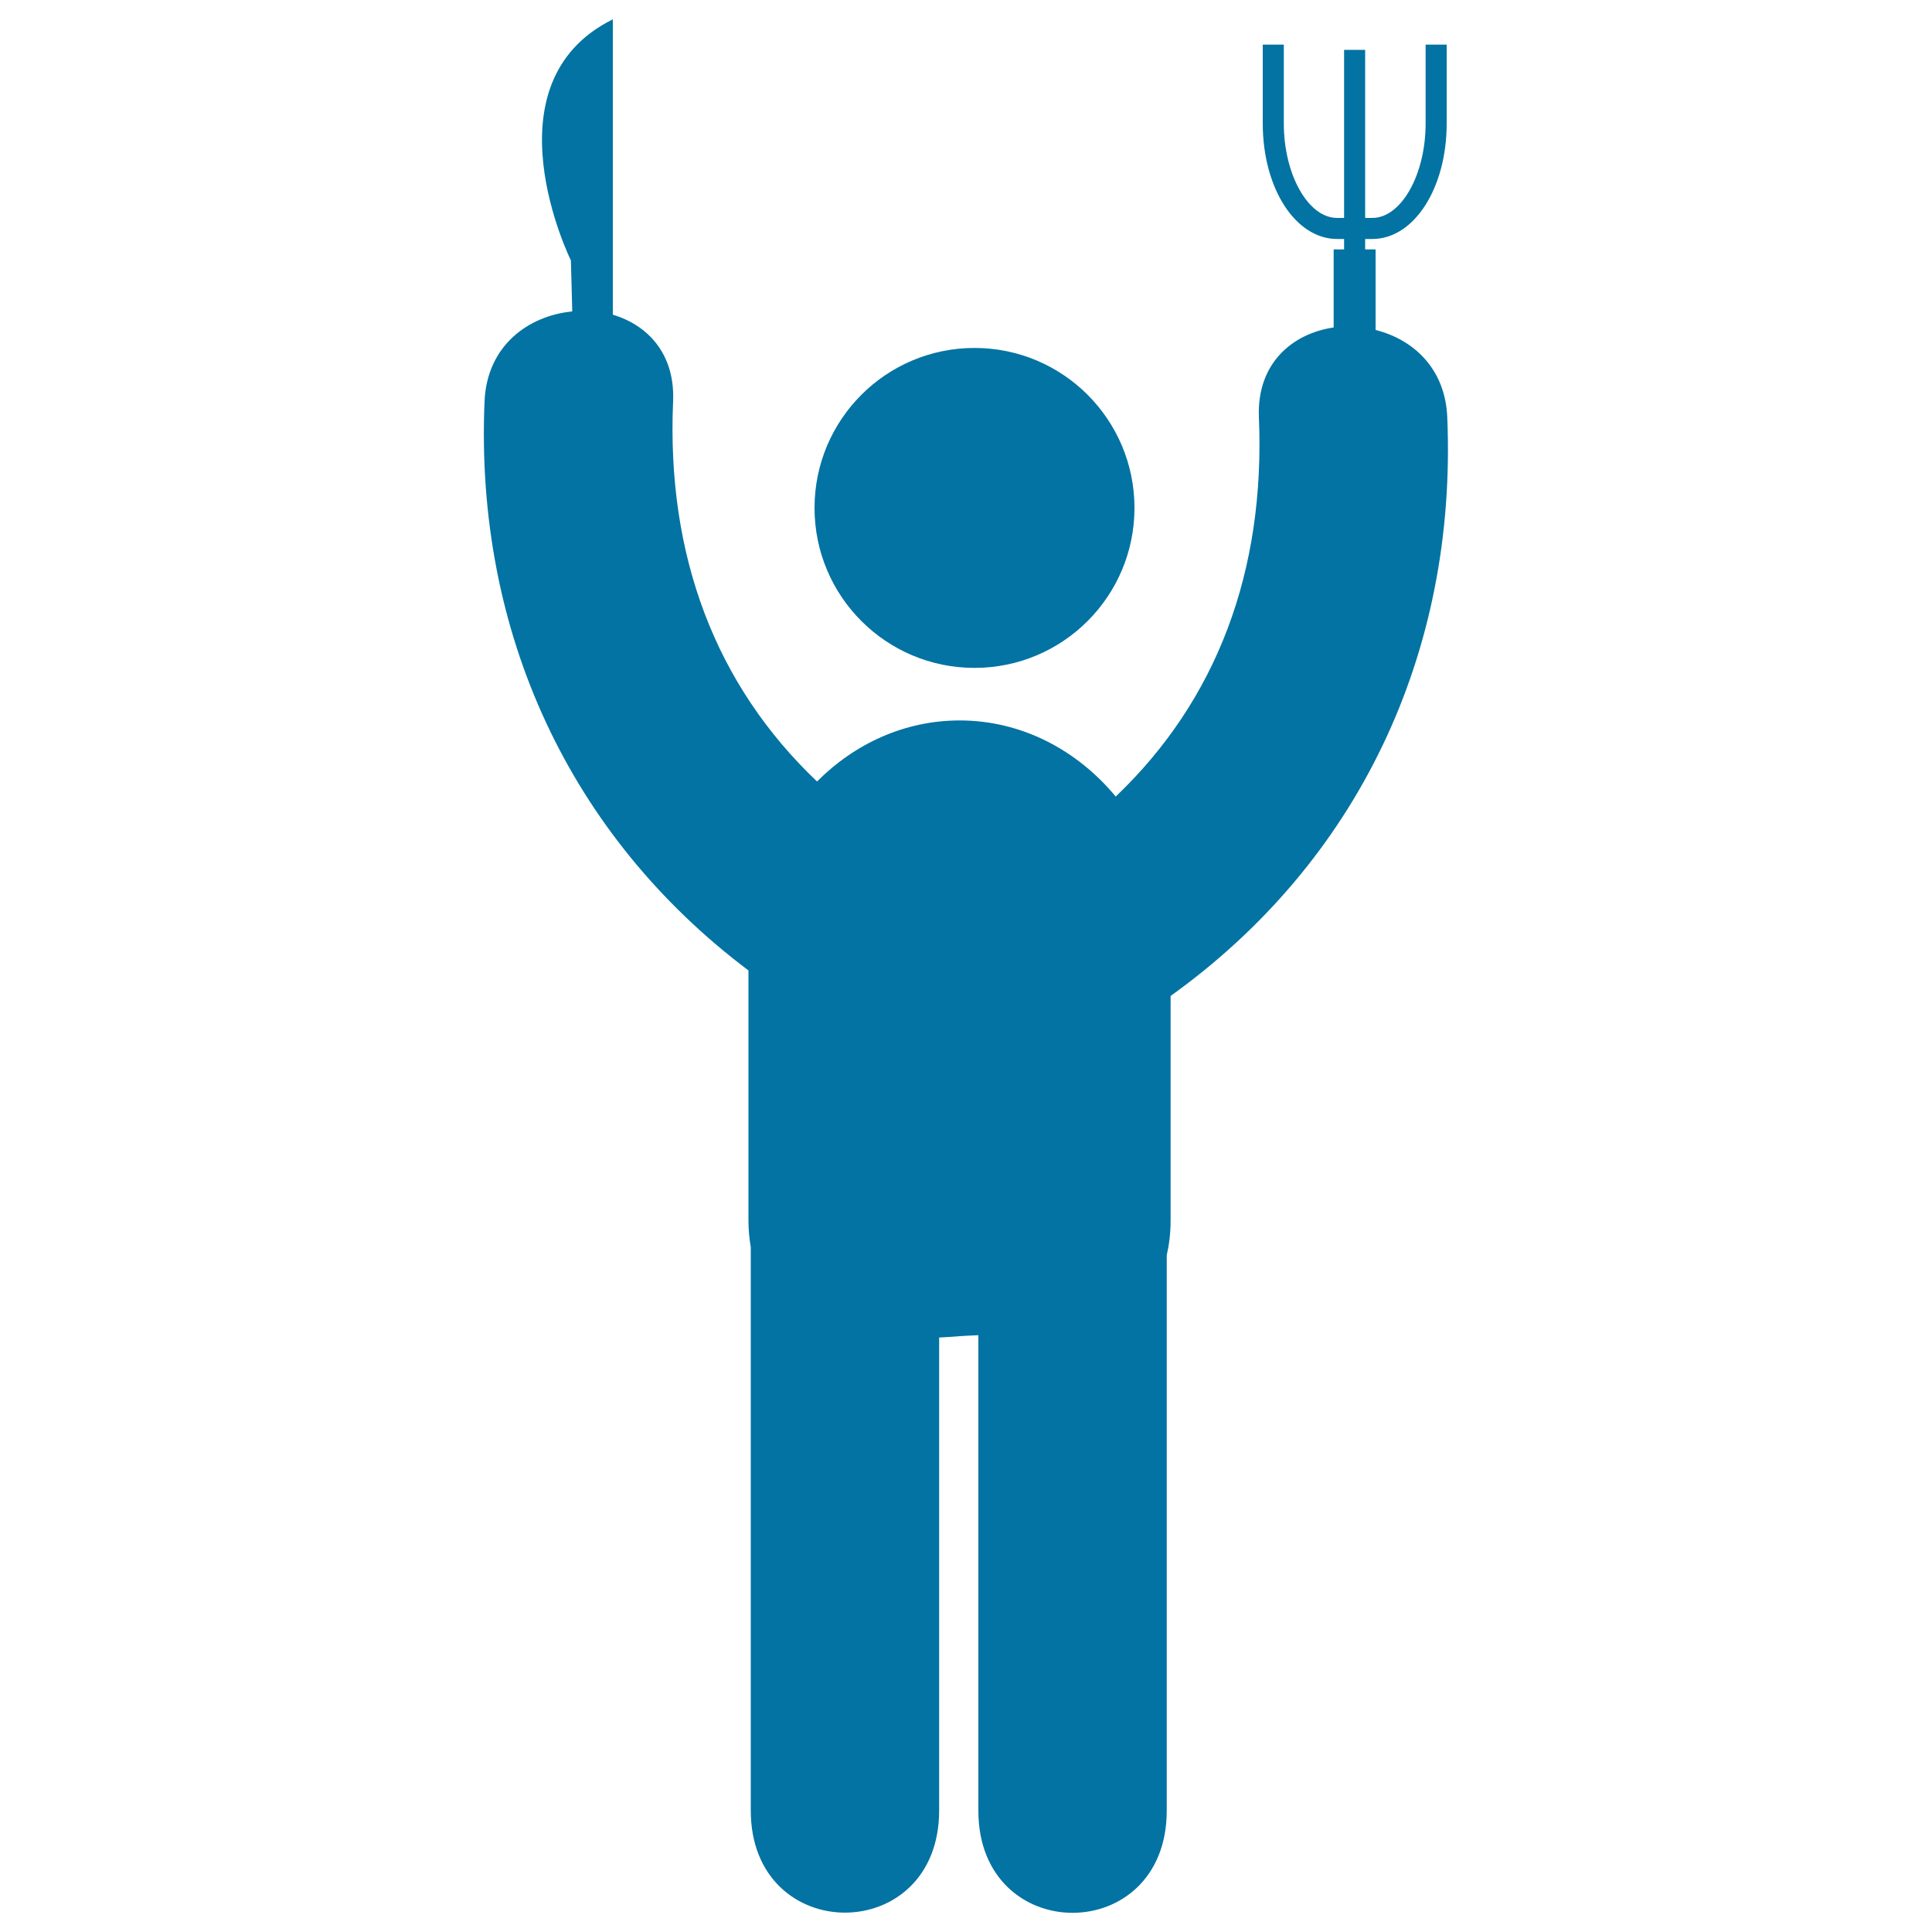<svg xmlns="http://www.w3.org/2000/svg" viewBox="0 0 1000 1000" style="fill:#0273a2">
<title>Person Hunger SVG icon</title>
<g><g><circle cx="504.4" cy="262.9" r="82.8"/><path d="M749.1,216c-1-25.4-17.8-40.4-37.1-45.2v-41.7h-5.4v-5.4h3.7c21.6,0,38.5-26.3,38.5-59.8V23.1h-10.9v40.8c0,26.5-12.6,48.9-27.6,48.9h-3.7v-87h-10.9v87h-3.6c-15,0-27.6-22.4-27.6-48.9V23.1h-10.9v40.8c0,33.5,16.9,59.8,38.5,59.8h3.6v5.4h-5.4v40.4c-21.3,3.1-39.8,18.5-38.7,46.4c3.4,79.9-21.9,146.6-74.1,196.4c-20-24.1-48.7-39.4-80.8-39.4c-28.5,0-54.4,12.1-73.8,31.6c-52.5-49.9-78-116.8-74.5-196.9c1-24.6-13.3-39.4-31.2-44.7V10c-67,33.2-21.7,124.8-21.7,124.8l0.7,26.4c-22.6,2.2-44.2,17.6-45.4,46.6c-5.1,120,44.6,225.3,136.6,294.5v129.4c0,5.1,0.5,9.6,1.2,13.9c0,97.2,0,194.3,0,291.5c0,70.5,97.5,70.5,97.5,0c0-81.6,0-163.2,0-244.8c3.6-0.2,7.1-0.4,10.6-0.7c3.2-0.2,6.5-0.4,9.7-0.5c0,82.1,0,164.1,0,246.1c0,70.5,97.5,70.5,97.5,0c0-95.8,0-191.6,0-287.5c1.2-5.3,2-11.1,2-18V515.5C702.3,446.4,754.3,338.8,749.1,216z"/></g></g>
</svg>